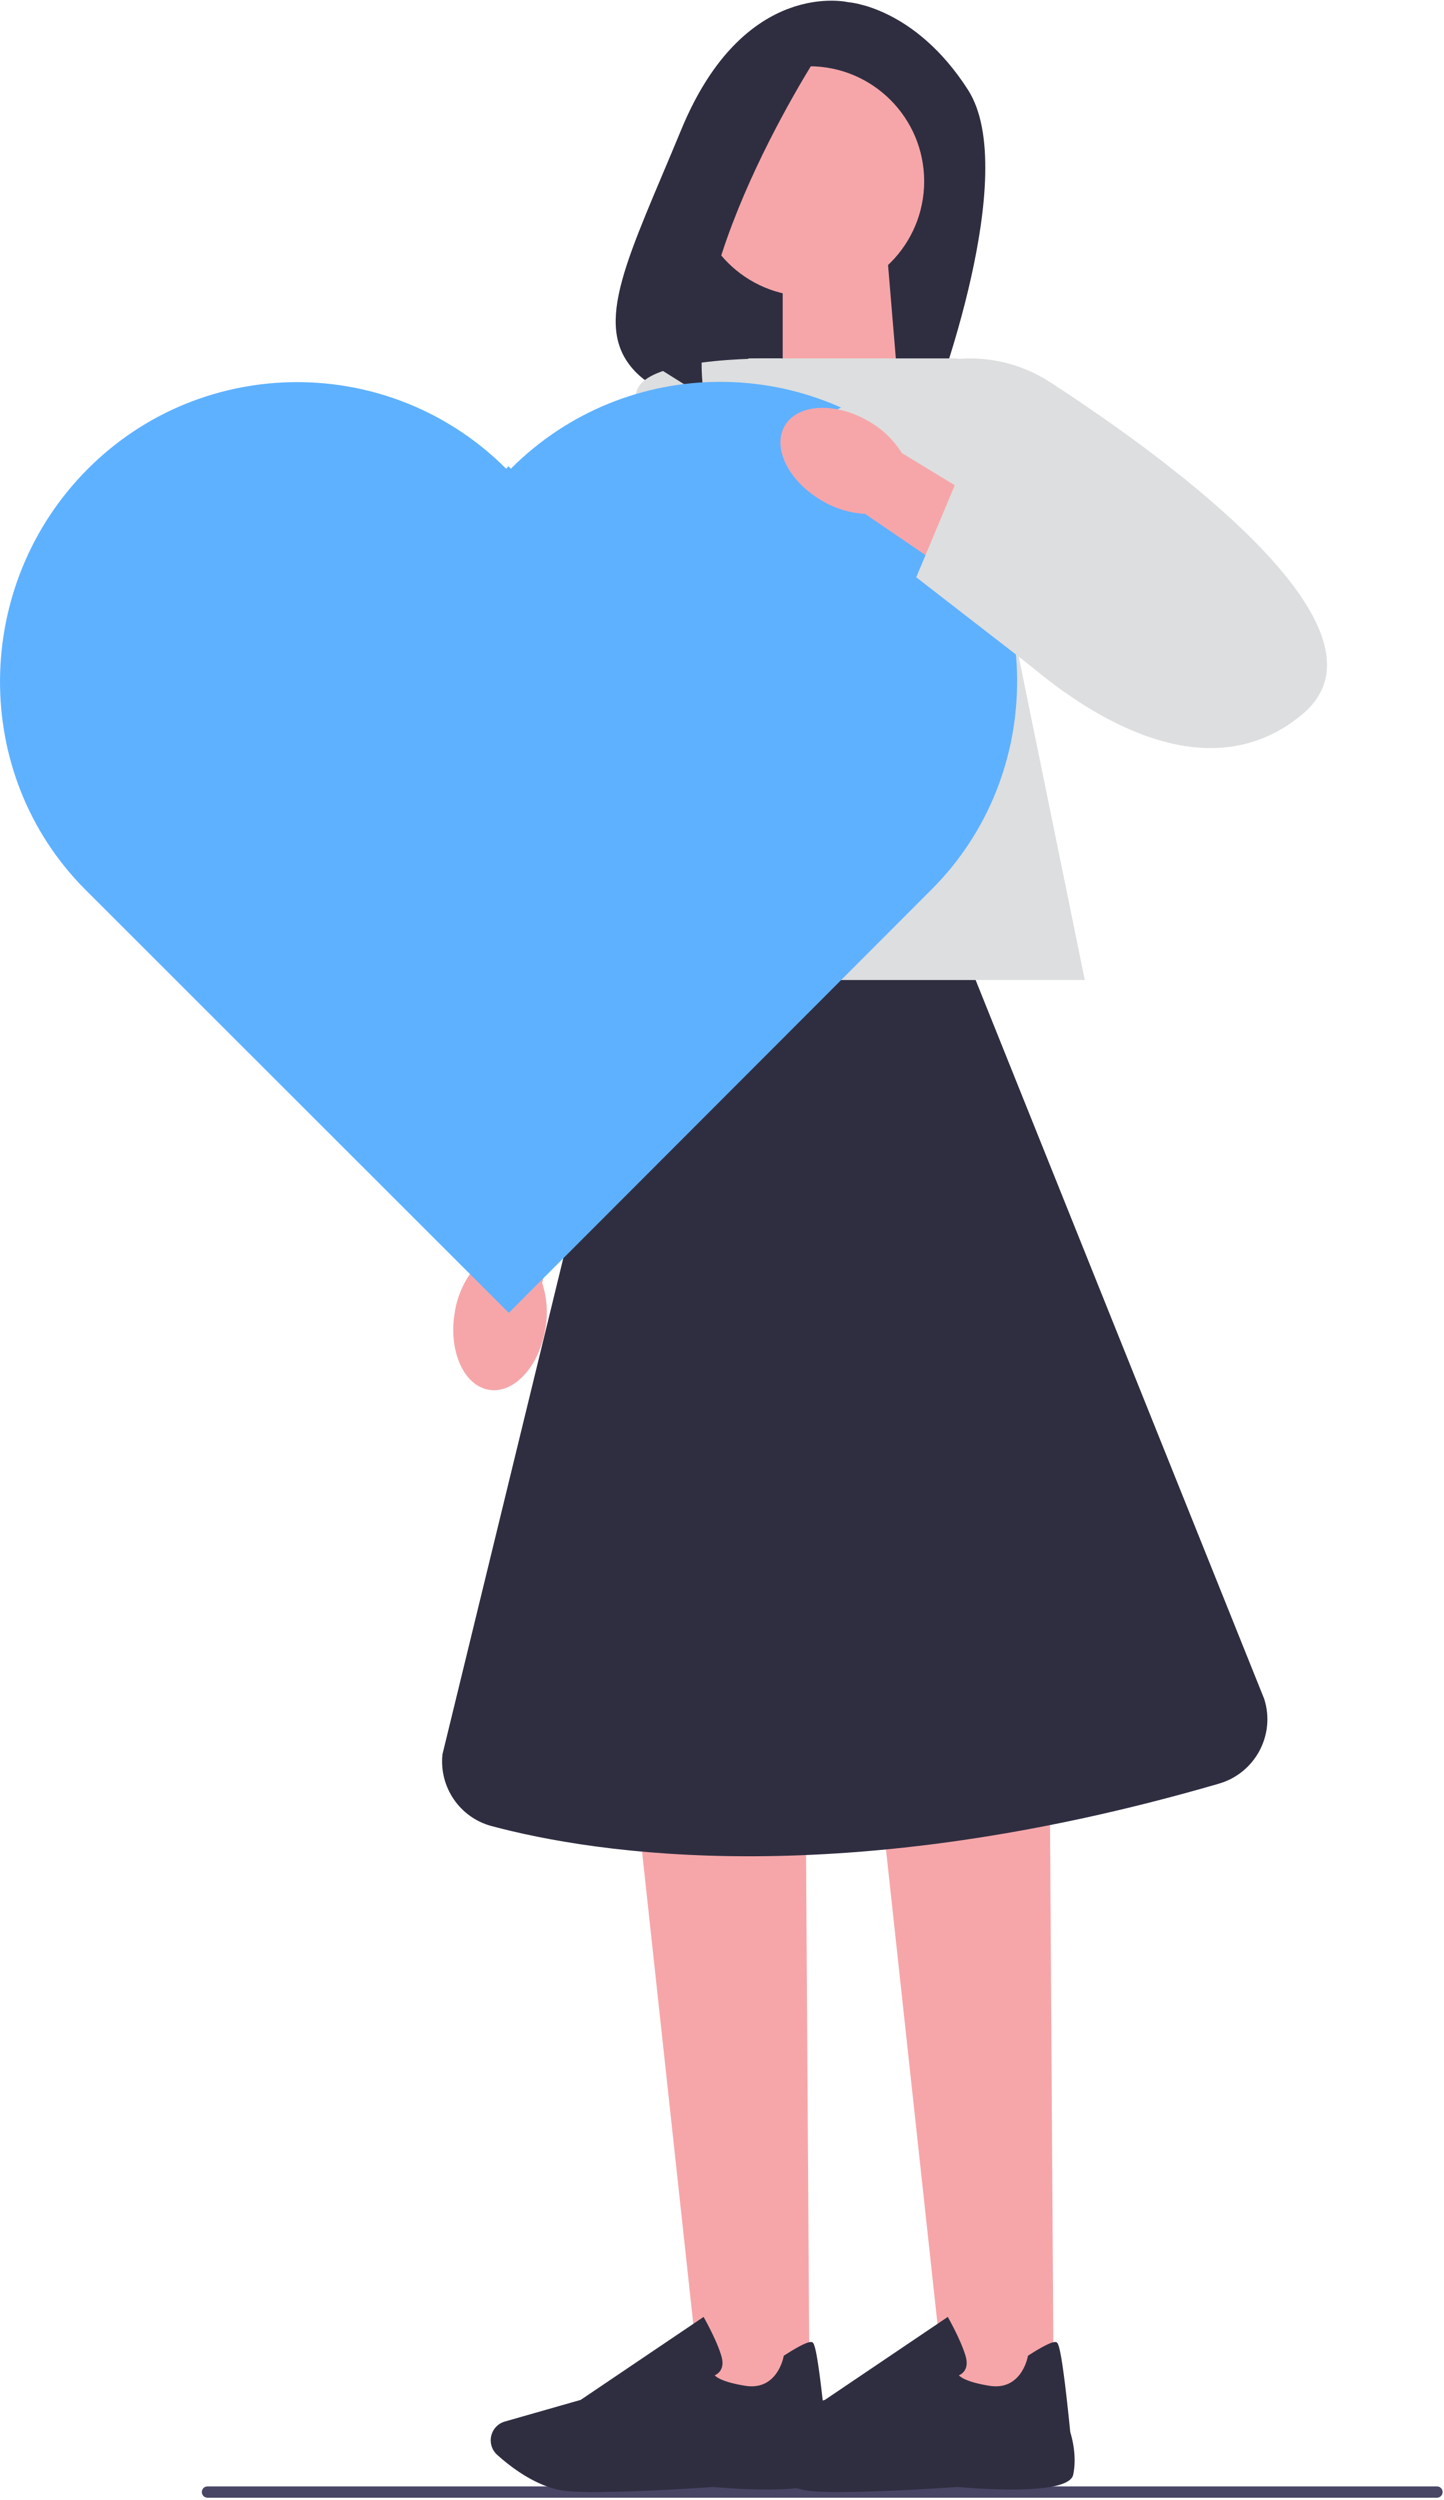 <svg xmlns="http://www.w3.org/2000/svg" width="304" height="526" fill="none"><g clip-path="url(#fFVXQduP__a)"><path fill="#484565" d="M42.49 524.37c0 .66.53 1.19 1.19 1.19h258.84c.66 0 1.19-.53 1.19-1.19s-.53-1.19-1.19-1.19H43.68c-.66 0-1.19.53-1.19 1.19"/><path fill="#2F2E41" d="M178.609.47s-21.91-5.31-35.17 26.77c-11.05 26.74-18.89 41.02-9.92 50.72 3.21 3.47 7.79 5.34 12.51 5.5l50.5 1.66s18.54-48.62 7.27-66.2C192.529 1.33 178.609.47 178.609.47"/><path fill="#F6A6A9" d="m189.069 81.08-24.29 7.99V54.1h22.04zM170.43 504.83h-22.76l-13.19-121.58h35.17z"/><path fill="#2F2E41" d="M125.511 524.37c-2.39 0-4.52-.06-6.13-.21-6.05-.55-11.81-5.01-14.71-7.62a4.11 4.11 0 0 1-1.04-4.65 4.09 4.09 0 0 1 2.66-2.36l15.97-4.56 25.86-17.45.29.52c.11.19 2.65 4.77 3.5 7.86.32 1.18.24 2.16-.25 2.91-.34.53-.81.83-1.2 1 .47.49 1.94 1.48 6.45 2.2 6.6 1.05 7.98-5.79 8.04-6.08l.04-.23.2-.13c3.14-2.02 5.07-2.94 5.74-2.75.42.12 1.11.33 2.98 18.95.19.58 1.5 4.87.61 8.96-.97 4.46-20.44 2.919-24.34 2.569-.11.01-14.69 1.051-24.68 1.051v.02z"/><path fill="#F6A6A9" d="M221.831 504.83h-22.75l-13.2-121.58h35.17z"/><path fill="#2F2E41" d="M176.921 524.37c-2.39 0-4.52-.06-6.13-.21-6.05-.55-11.81-5.01-14.71-7.62a4.11 4.11 0 0 1-1.04-4.65 4.09 4.09 0 0 1 2.66-2.36l15.97-4.56 25.86-17.45.29.52c.11.19 2.65 4.77 3.5 7.86.32 1.18.24 2.16-.25 2.91-.34.53-.81.83-1.2 1 .47.49 1.94 1.48 6.45 2.2 6.6 1.05 7.98-5.79 8.04-6.08l.04-.23.2-.13c3.14-2.02 5.07-2.94 5.74-2.75.42.12 1.11.33 2.98 18.95.19.58 1.5 4.87.61 8.96-.97 4.46-20.44 2.919-24.34 2.569-.11.01-14.69 1.051-24.68 1.051v.02z"/><path fill="#DDDEDF" d="M228.38 206.21H117.82l39.74-130.79h44.08z"/><path fill="#F6A6A9" d="M114.81 279.599c-1.32 8.01-6.66 13.76-11.93 12.83s-8.48-8.17-7.16-16.18c.48-3.21 1.75-6.24 3.7-8.85l6.02-33.87 16.39 3.43-7.68 33.02c1.01 3.12 1.24 6.42.67 9.62z"/><path fill="#DDDEDF" d="M164.52 75.44s-27.46-.72-30.35 6.5c-2.89 7.23-36.85 179.21-36.85 179.21h22.4z"/><path fill="#F6A6A9" d="M170.351 62.36c13.37 0 24.21-10.84 24.21-24.21s-10.84-24.21-24.21-24.21-24.21 10.839-24.21 24.21c0 13.37 10.839 24.21 24.21 24.21"/><path fill="#2F2E41" d="M174.151 8.46s-31.08 46.23-25.85 75.07l-18.08-11.33s12.73-58.38 31.7-62.91l12.23-.84zM205.4 206.21h-72.55l-39.7 162.93c-.73 6.88 3.63 13.3 10.32 15.09 21.78 5.83 74.04 14.1 153.15-8.92 7.61-2.21 11.93-10.24 9.54-17.8L205.4 206.22z"/><path fill="#5EB1FF" d="m107.551 98.62-.5-.5-.5.5c-24.33-24.31-63.76-24.28-88.07.05-24.31 24.34-24.8 64.26-.47 88.57l89.1 89.01 89.04-89.12c24.31-24.34 23.8-64.26-.52-88.57-24.33-24.31-63.76-24.28-88.07.05z"/><path fill="#DDDEDF" d="m173.35 87.66 20.1-10.31a30.98 30.98 0 0 1 27.66 3.09c25 16.26 74.28 52.109 53.1 69.829-27.91 23.36-65.64-18.07-65.64-18.07z"/><path fill="#F6A6A9" d="M172.911 105.279c-6.99-4.12-10.42-11.18-7.65-15.77 2.77-4.58 10.68-4.95 17.68-.83 2.82 1.61 5.19 3.89 6.91 6.65l29.4 17.86-9.12 14.04-28.02-19.1c-3.28-.19-6.44-1.17-9.21-2.86h.01z"/><path fill="#DDDEDF" d="m192.891 121.47 8.36-19.97 40.85 13.52-18.27 30.41z"/></g><defs><clipPath id="fFVXQduP__a"><path fill="#fff" d="M0 .14h303.71v525.42H0z"/></clipPath></defs></svg>
